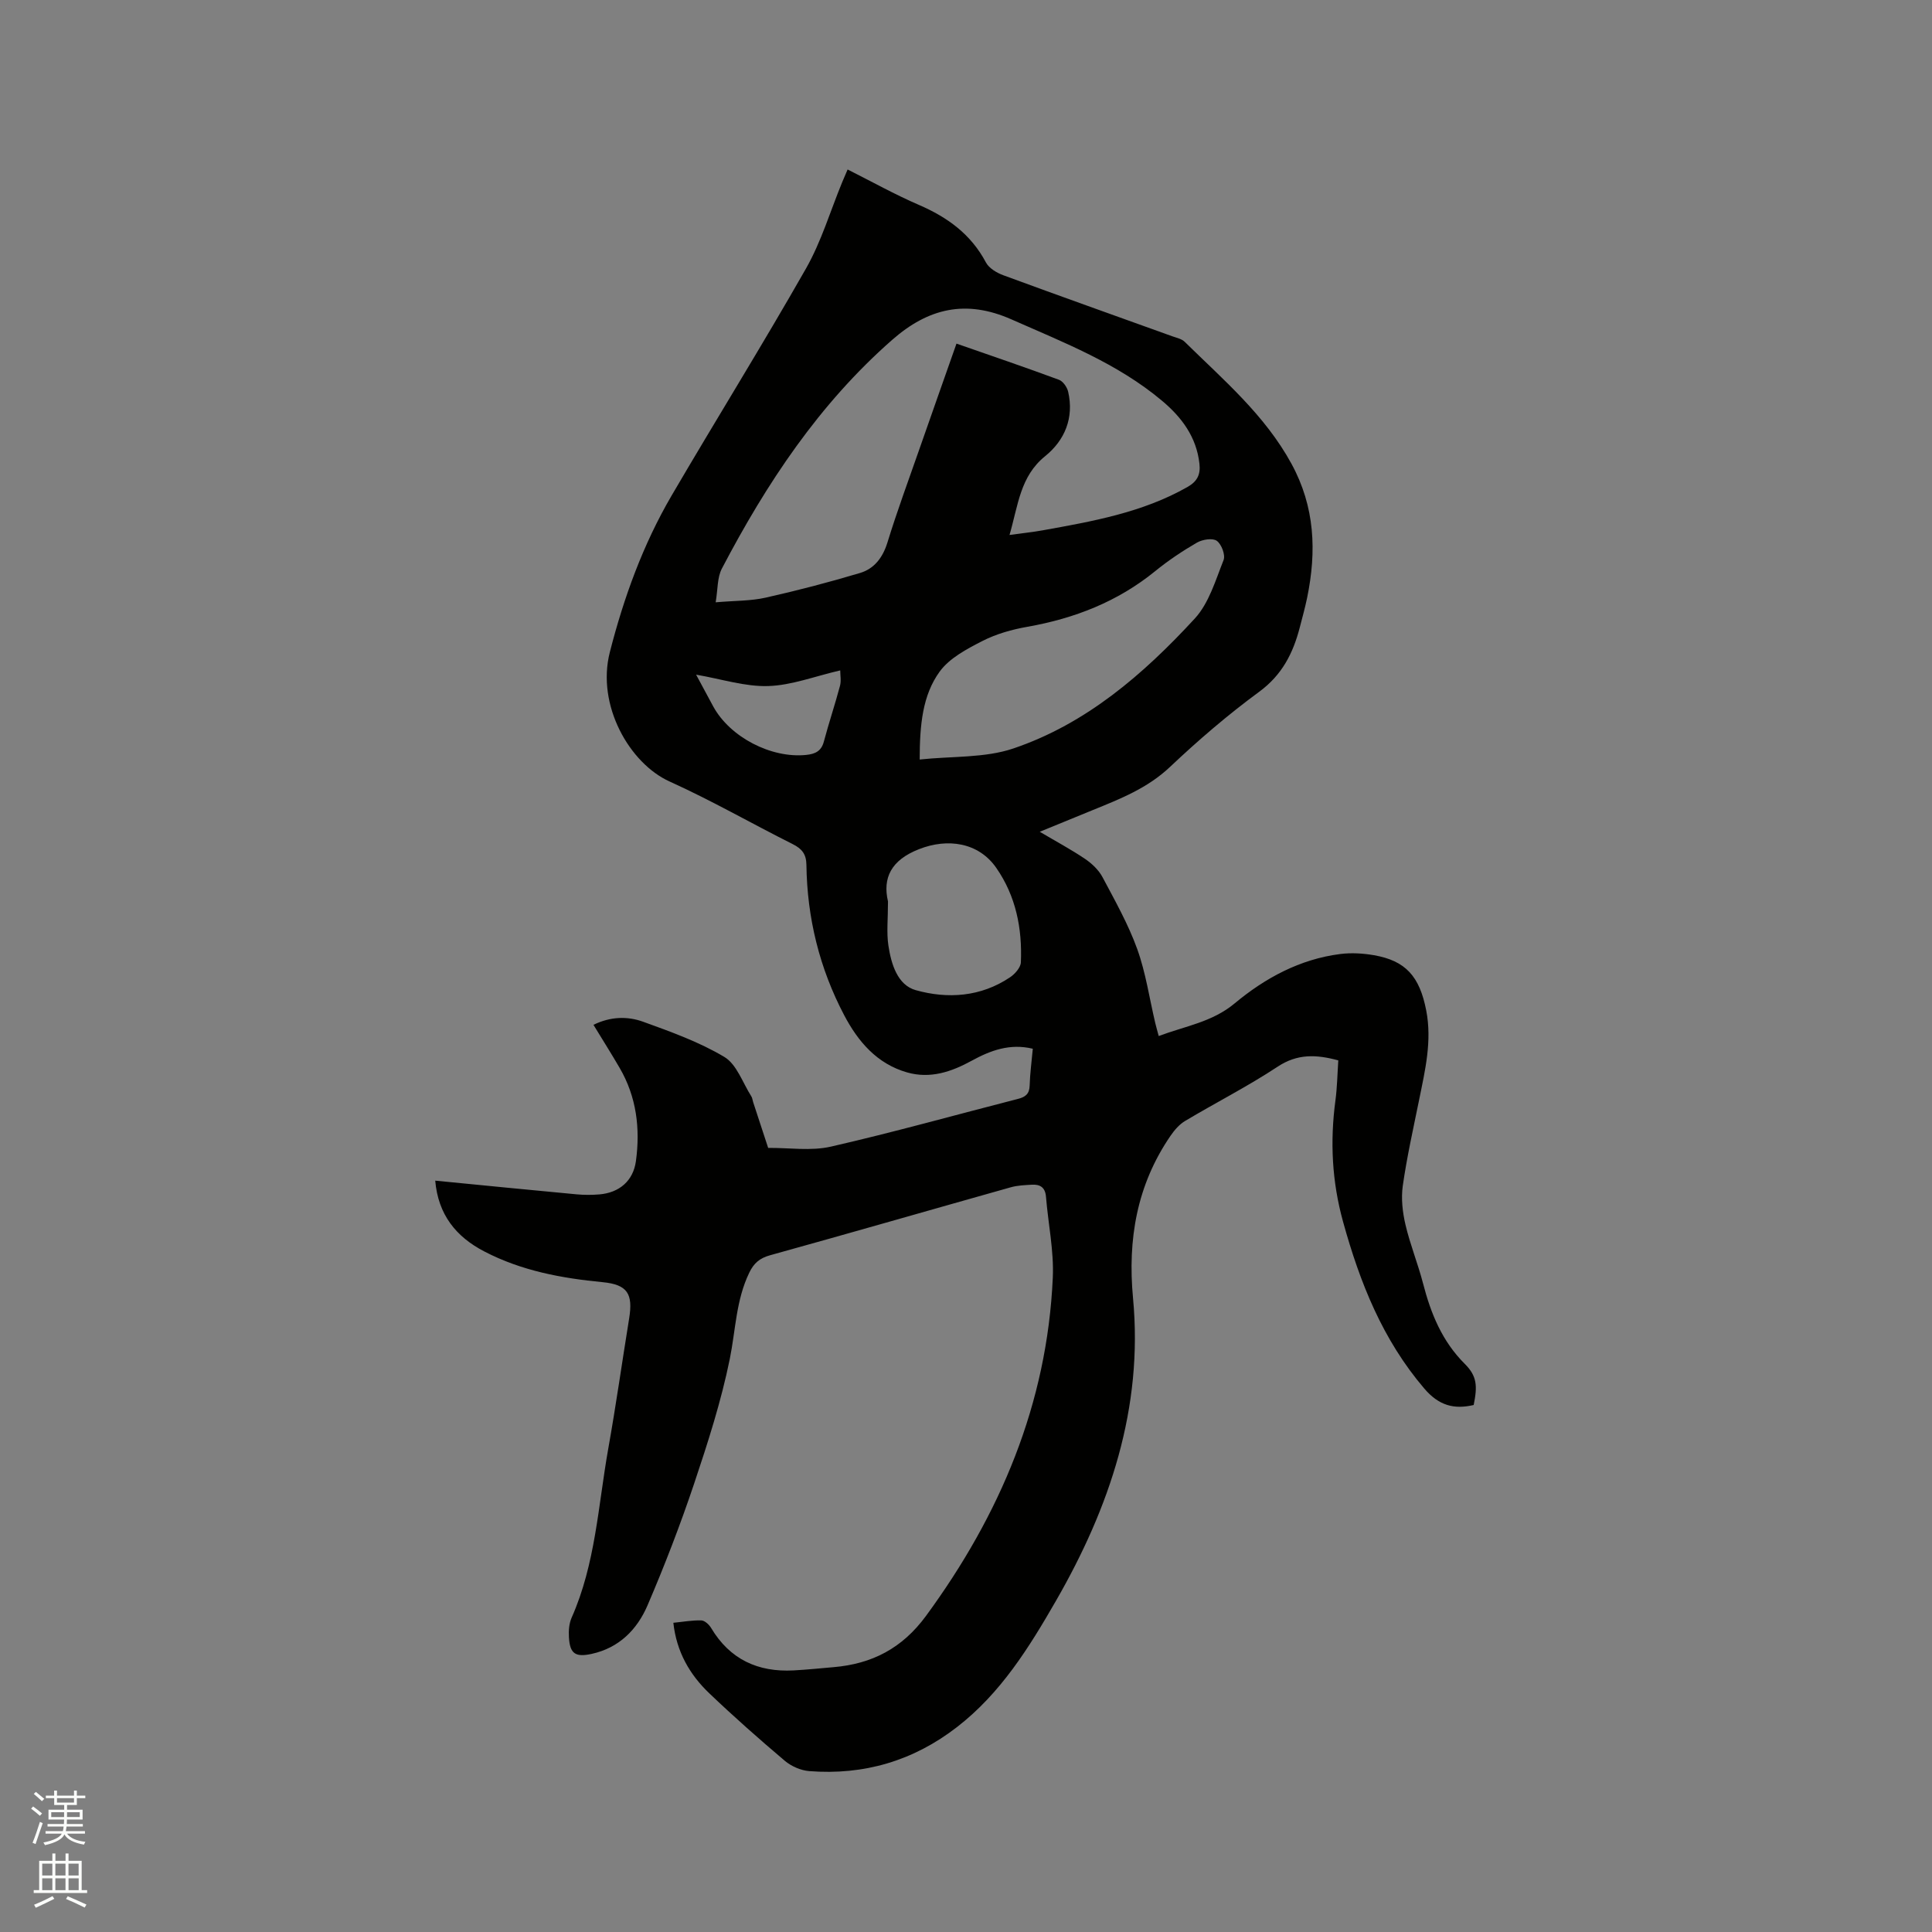 <svg enable-background="new 0 0 400 400" viewBox="0 0 400 400" xmlns="http://www.w3.org/2000/svg"><rect x="0" y="0" width="400" height="400" fill="#808080" stroke="none"/><path d="m6.44 374.46.42-.45c.65.47 1.27.95 1.85 1.44l-.45.49c-.65-.56-1.25-1.06-1.82-1.48m.93 7.33-.63-.26c.55-1.36 1.05-2.8 1.52-4.33.19.1.38.19.59.27-.46 1.29-.95 2.73-1.48 4.32m-.38-10.38.44-.42c.43.34 1.01.82 1.74 1.44l-.49.49c-.53-.51-1.09-1.01-1.69-1.51m2.5.35h1.72v-1.04h.59v1.04h3.52v-1.04h.59v1.04h1.75v.53h-1.75v1.42h-2.03v.97h3.22v2.03h-3.24c0 .35-.01.66-.03.93h3.32v.53h-3.37c-.03.27-.08.58-.15.94h3.96v.53h-3.71c.67.92 1.93 1.48 3.79 1.68-.13.24-.23.44-.29.59-2.13-.38-3.48-1.08-4.04-2.12-.43.97-1.77 1.72-4.03 2.23-.09-.19-.2-.37-.33-.55 2.1-.42 3.37-1.03 3.81-1.83h-3.36v-.53h3.58c.08-.29.13-.61.16-.94h-3.33v-.53h3.39c.02-.27.04-.58.04-.93h-3.23v-2.03h3.25v-.97h-2.07v-1.42h-1.73zm1.12 3.44v1h2.65c.01-.3.02-.44.01-.4v-.25-.35zm1.19-2h3.52v-.91h-3.52zm4.71 2h-2.63v.59c0 .15-.01.28-.01.4h2.64z" fill="#fbfcfa"/><path d="m13.56 383.74h.63v1.52h2.72v6.07h1.13v.6h-11.06v-.6h1.13v-6.07h2.73v-1.52h.63v1.52h2.1v-1.52zm-2.69 8.83.38.56c-1.24.63-2.53 1.25-3.85 1.85-.1-.21-.21-.42-.34-.63 1.36-.55 2.63-1.15 3.81-1.78m-2.13-4.27h2.1v-2.45h-2.1zm0 3.04h2.1v-2.46h-2.1zm2.72-3.04h2.1v-2.45h-2.1zm0 3.04h2.1v-2.46h-2.1zm6.07 3.6c-1.41-.71-2.7-1.3-3.86-1.78l.35-.56c1.45.62 2.75 1.19 3.88 1.72zm-1.25-9.09h-2.1v2.45h2.1zm-2.09 5.49h2.1v-2.46h-2.1z" fill="#fbfcfa"/><path d="m90.11 244.44c10.04.98 19.63 1.94 29.22 2.83 1.58.15 3.19.15 4.76.02 4.13-.35 7.01-2.8 7.57-6.89.92-6.75.13-13.31-3.38-19.32-1.7-2.92-3.5-5.77-5.41-8.9 3.52-1.73 7.04-1.81 10.28-.64 5.75 2.08 11.61 4.18 16.82 7.29 2.57 1.54 3.79 5.35 5.58 8.15.22.34.25.8.38 1.2 1.04 3.16 2.07 6.32 3.11 9.48 4.33-.04 8.84.68 12.97-.26 13-2.97 25.85-6.58 38.77-9.89 1.53-.39 2.35-1.03 2.4-2.76.07-2.52.42-5.02.65-7.62-4.78-1.15-8.79.37-12.65 2.48-4.21 2.31-8.59 3.79-13.38 2.42-6.24-1.78-10.16-6.4-13.02-11.84-5.11-9.71-7.68-20.15-7.82-31.13-.03-2.23-.93-3.34-2.85-4.3-8.52-4.27-16.8-9.04-25.48-12.96-8.26-3.73-15.19-15.75-12.37-26.78 2.9-11.33 6.87-22.28 12.78-32.4 9.2-15.73 18.83-31.21 27.84-47.04 3.16-5.56 5.02-11.86 7.47-17.82.32-.77.66-1.54 1.14-2.67 5 2.51 9.79 5.19 14.8 7.35 5.91 2.56 10.74 6.07 13.83 11.89.64 1.21 2.26 2.17 3.64 2.67 11.62 4.28 23.29 8.42 34.94 12.62.89.32 1.95.53 2.58 1.15 7.99 7.86 16.58 15.12 22.1 25.24 4.88 8.94 5.22 18.14 3.25 27.74-.43 2.07-1 4.12-1.53 6.17-1.38 5.32-3.66 9.82-8.38 13.29-6.48 4.76-12.63 10.04-18.48 15.57-4.64 4.39-10.25 6.6-15.93 8.91-3.5 1.42-6.99 2.86-11.04 4.52 3.5 2.07 6.55 3.7 9.4 5.63 1.41.96 2.8 2.28 3.59 3.76 2.58 4.86 5.32 9.71 7.18 14.86 1.78 4.93 2.53 10.23 3.75 15.37.19.79.42 1.58.71 2.67 5.49-2.07 11.05-2.87 15.71-6.75 6.3-5.25 13.52-9.17 21.87-10.23 2.27-.29 4.68-.15 6.95.24 6.61 1.14 9.48 4.4 10.85 11.42 1.24 6.35-.23 12.42-1.47 18.55-1.2 5.91-2.53 11.82-3.38 17.78-.37 2.62-.05 5.46.56 8.06.96 4.11 2.58 8.07 3.64 12.16 1.61 6.23 3.94 11.96 8.64 16.65 2.54 2.53 2.64 4.57 1.84 8.51-4.1.96-7.23.1-10.22-3.4-8.64-10.11-13.34-21.95-16.82-34.53-2.31-8.33-2.72-16.65-1.58-25.15.36-2.7.4-5.45.59-8.27-4.54-1.23-8.45-1.41-12.55 1.3-6.18 4.08-12.82 7.45-19.18 11.25-1.19.71-2.21 1.9-3.01 3.07-6.97 10.17-8.9 21.44-7.76 33.6 2.14 22.74-4.81 43.31-15.97 62.7-5.56 9.66-11.43 19.11-20.46 26.1-9.05 7.01-19.28 10.01-30.61 9.13-1.75-.14-3.71-1-5.06-2.14-5.34-4.52-10.59-9.16-15.65-13.99-4.06-3.88-6.77-8.61-7.42-14.58 2.04-.2 3.92-.55 5.79-.49.7.02 1.6.85 2.02 1.55 3.88 6.51 9.7 9.2 17.1 8.8 2.75-.15 5.49-.43 8.24-.67 7.97-.68 14.22-3.88 19.17-10.63 15.35-20.94 25.07-43.9 26.24-70.02.25-5.55-.96-11.16-1.41-16.75-.16-1.94-1.22-2.59-2.93-2.49-1.47.09-2.98.14-4.38.54-16.6 4.67-33.17 9.46-49.79 14.06-2.17.6-3.38 1.63-4.33 3.61-2.75 5.67-2.82 11.86-4.03 17.84-1.78 8.77-4.55 17.37-7.4 25.88-2.86 8.51-6.1 16.92-9.64 25.17-2.15 5-5.88 8.8-11.57 10.04-3.36.73-4.51-.02-4.7-3.47-.08-1.34.03-2.83.56-4.03 4.95-11.14 5.49-23.23 7.58-34.97 1.6-8.97 2.87-17.99 4.33-26.99.82-5.08-.33-7-5.49-7.5-8.51-.82-16.77-2.35-24.44-6.33-5.96-3.07-9.62-7.7-10.22-14.69zm118.9-133.68c2.72-.38 4.81-.59 6.86-.96 10.32-1.86 20.64-3.67 29.96-8.96 2.08-1.18 2.75-2.61 2.5-4.83-.61-5.55-3.69-9.64-7.76-13.05-9.22-7.74-20.29-12.03-31.15-16.83-9.47-4.19-17.25-2.31-24.7 4.23-15.14 13.28-26.02 29.71-35.26 47.35-.98 1.86-.83 4.31-1.29 6.99 4.04-.35 7.27-.27 10.33-.96 6.57-1.47 13.1-3.18 19.56-5.11 2.94-.88 4.7-3.17 5.67-6.3 2.02-6.57 4.42-13.03 6.68-19.52 2.5-7.17 5.04-14.33 7.62-21.67 7.28 2.54 14.28 4.92 21.22 7.49.84.31 1.68 1.53 1.9 2.47 1.25 5.42-.71 10.07-4.77 13.35-5.18 4.19-5.57 10.12-7.37 16.31zm-18.6 46.49c6.76-.72 13.47-.29 19.37-2.28 15.1-5.1 26.97-15.38 37.58-26.9 2.94-3.19 4.3-7.92 5.97-12.12.41-1.05-.43-3.29-1.41-3.98-.87-.62-2.97-.28-4.1.37-3.02 1.75-5.95 3.71-8.65 5.91-7.77 6.32-16.69 9.79-26.46 11.52-3.2.56-6.46 1.48-9.33 2.95-3.22 1.65-6.81 3.54-8.84 6.34-3.53 4.87-4.12 10.95-4.13 18.19zm-6.56 29.39c0 3.61-.32 6.41.08 9.1.57 3.81 1.87 8.2 5.66 9.26 6.62 1.86 13.48 1.4 19.51-2.65 1.02-.68 2.21-2.02 2.26-3.1.3-7.01-1.03-13.74-5.11-19.59-3.67-5.26-10.05-6.17-15.95-3.86-5.86 2.28-7.58 6.01-6.45 10.84zm-9.89-47.84c-5.29 1.22-10.07 3.09-14.91 3.24-4.78.15-9.61-1.44-14.93-2.36 1.35 2.51 2.44 4.55 3.54 6.57 3.47 6.37 12 10.79 19.24 10.05 1.84-.19 3.14-.75 3.67-2.76 1.03-3.87 2.31-7.67 3.34-11.54.28-1.04.05-2.2.05-3.2z" fill="#010100"/></svg>